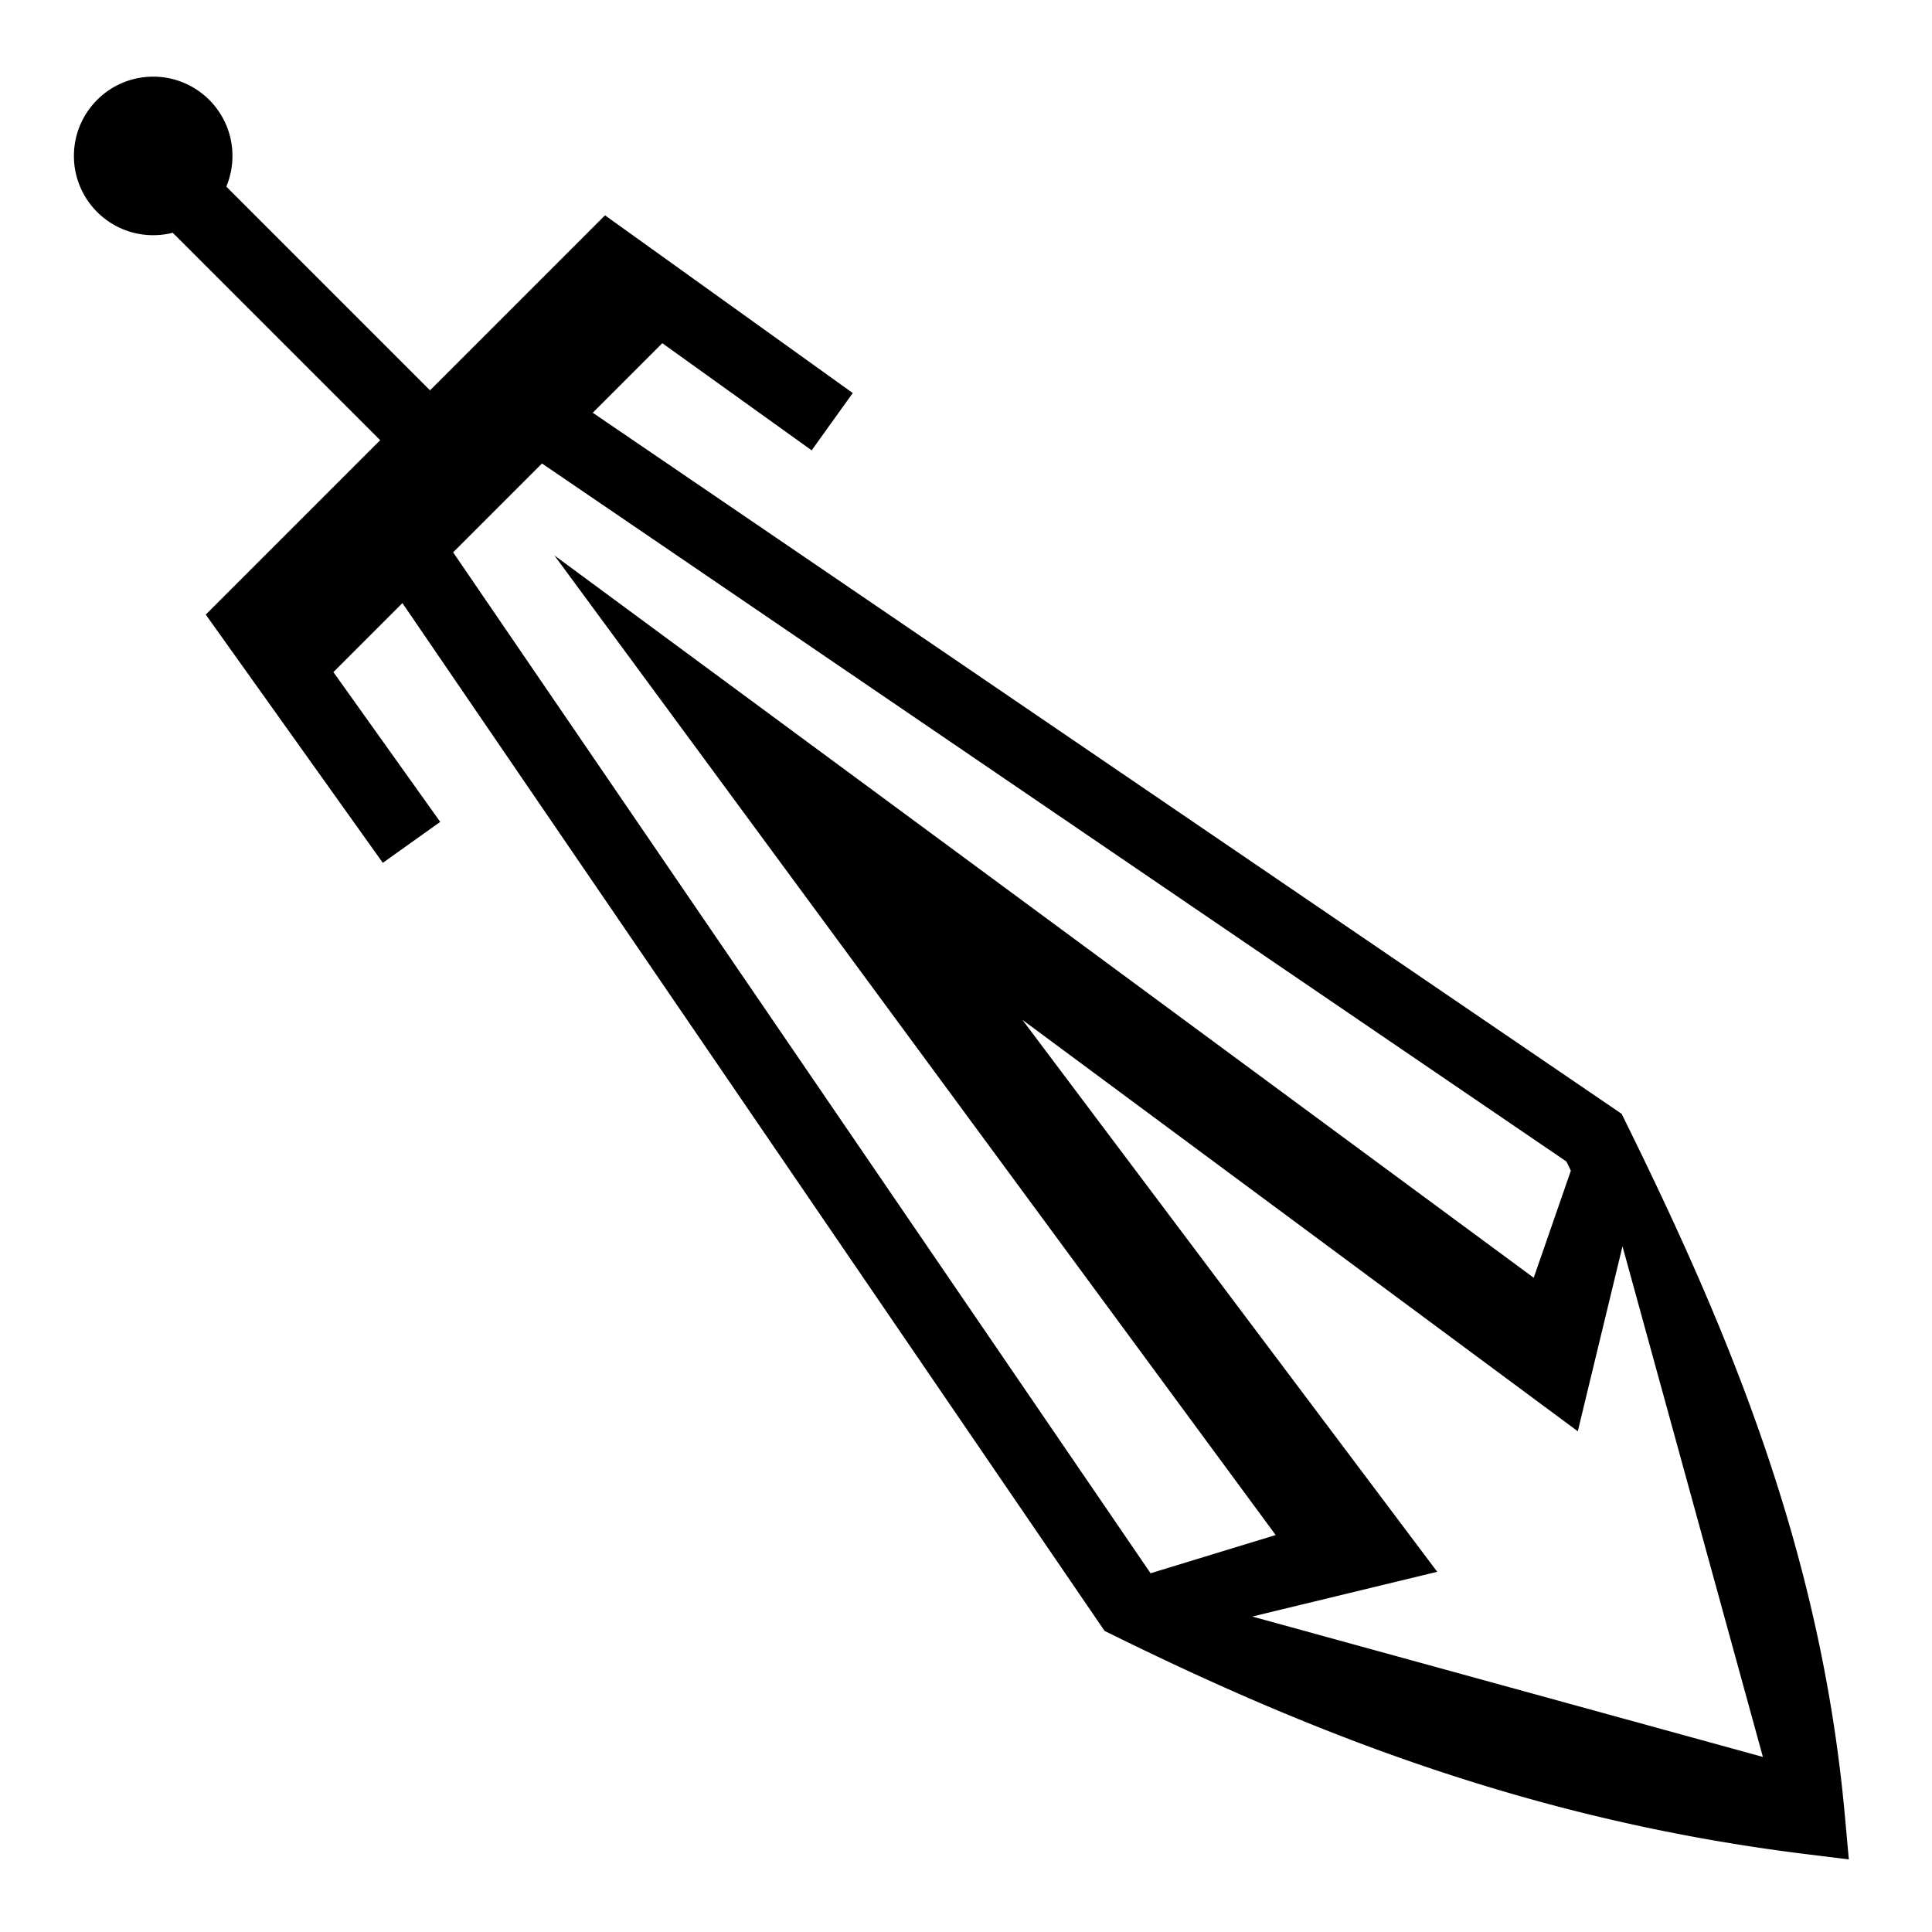 <?xml version="1.0" encoding="utf-8"?>
<!-- Generator: www.svgicons.com -->
<svg xmlns="http://www.w3.org/2000/svg" width="800" height="800" viewBox="0 0 512 512">
<path fill="currentColor" d="M40.598 20.316c-11.602 0-21.008 9.406-21.008 21.008S28.996 62.33 40.598 62.33a21 21 0 0 0 5.18-.646l54.972 54.97l-46.223 46.223l46.924 65.783l15.216-10.85l-28.316-39.7l18.29-18.29l186.083 272.387l2.203 1.084c53.664 26.42 111.6 49.15 183.537 58.05l11.496 1.424l-1.044-11.54c-6.375-70.503-30.856-128.572-58.082-183.845l-1.088-2.21L157.08 109.38l18.432-18.433l39.586 28.395l10.892-15.186l-65.652-47.09l-46.373 46.373l-53.992-53.993c1.05-2.5 1.63-5.242 1.63-8.123c0-11.602-9.404-21.008-21.005-21.008zM143.63 122.828l271.49 184.988c.395.807.78 1.617 1.175 2.424l-9.844 28.38l-259.538-191.436L338.066 406.8l-33.15 10.13l-184.83-270.557zm127.327 147.45L418.13 379.3l11.85-49.017l37.204 135.32l-135.317-37.205l49.014-11.856l-109.923-146.26z"/>
</svg>